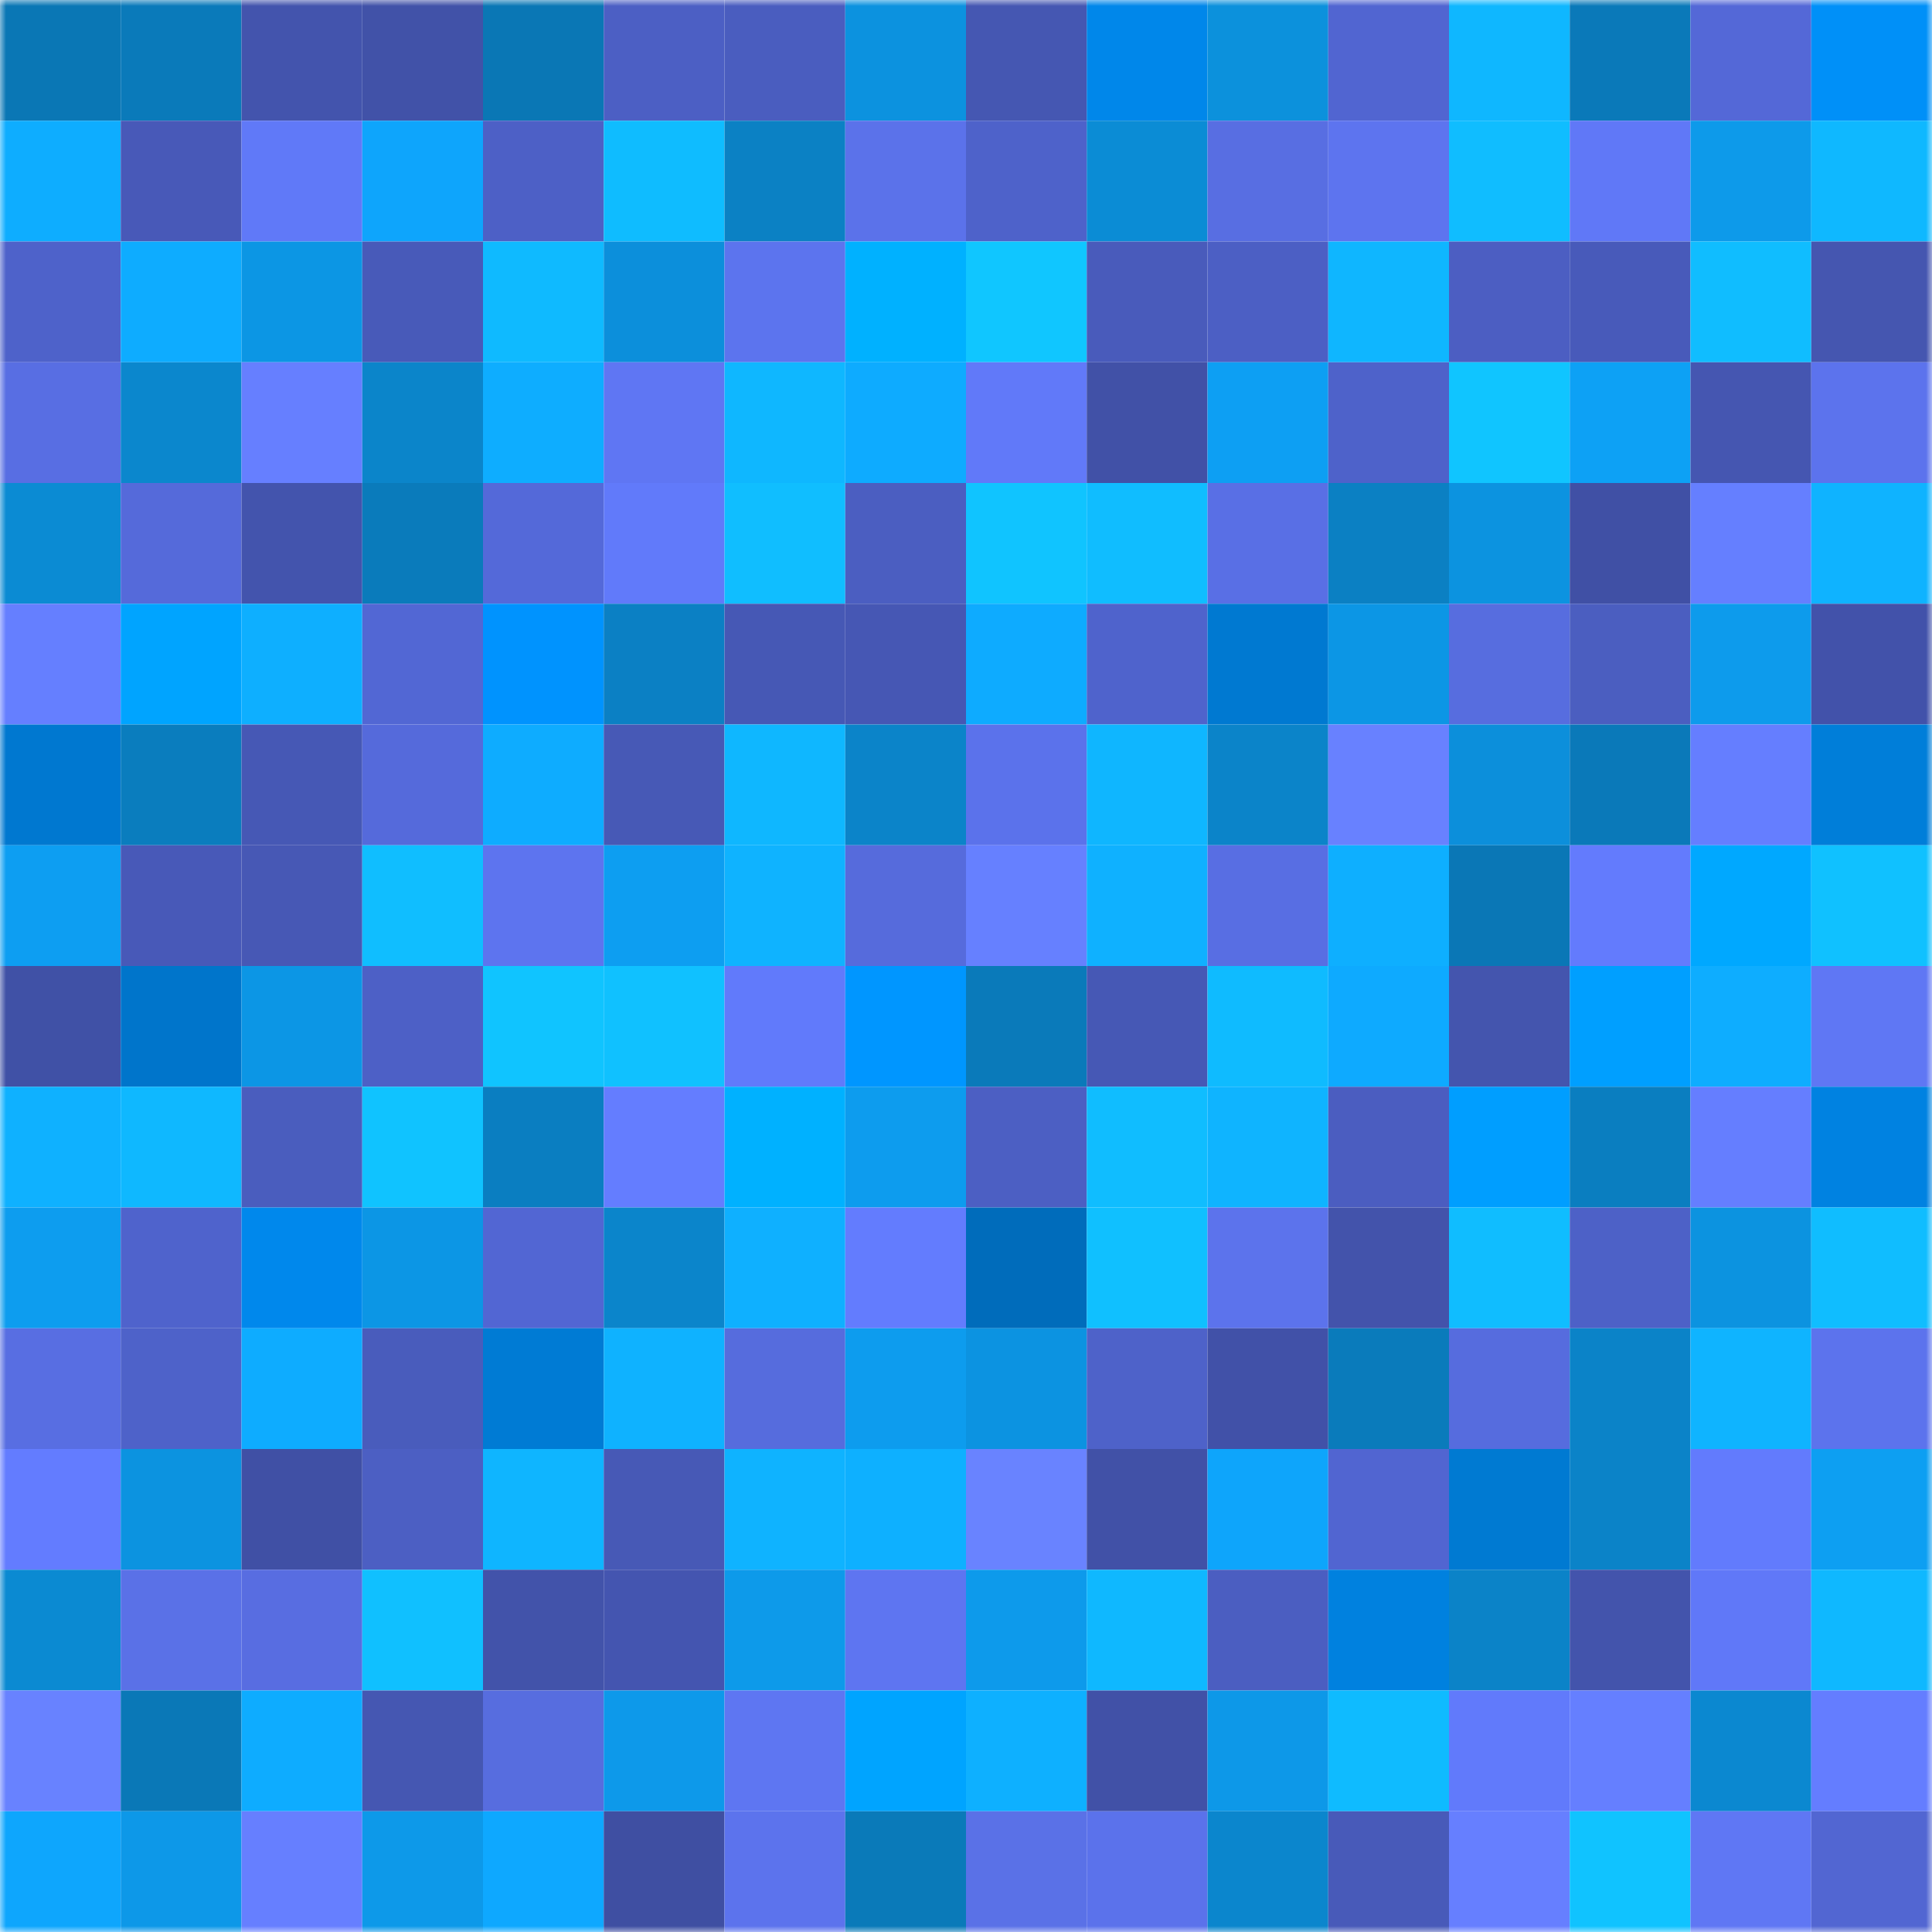 <svg viewBox="0 0 160 160" fill="none" role="img" xmlns="http://www.w3.org/2000/svg" width="240" height="240" name="ens%2Cnoneclub.eth"><mask id="1816680485" mask-type="alpha" maskUnits="userSpaceOnUse" x="0" y="0" width="160" height="160"><rect width="160" height="160" fill="#FFFFFF"></rect></mask><g mask="url(#1816680485)"><rect x="0" y="0" width="10" height="10" fill="#0a77b5"></rect><rect x="10" y="0" width="10" height="10" fill="#0a7aba"></rect><rect x="20" y="0" width="10" height="10" fill="#4354ad"></rect><rect x="30" y="0" width="10" height="10" fill="#4152a8"></rect><rect x="40" y="0" width="10" height="10" fill="#0a77b5"></rect><rect x="50" y="0" width="10" height="10" fill="#4c5fc4"></rect><rect x="60" y="0" width="10" height="10" fill="#4a5dbf"></rect><rect x="70" y="0" width="10" height="10" fill="#0c92df"></rect><rect x="80" y="0" width="10" height="10" fill="#4557b2"></rect><rect x="90" y="0" width="10" height="10" fill="#0087ea"></rect><rect x="100" y="0" width="10" height="10" fill="#0c91dc"></rect><rect x="110" y="0" width="10" height="10" fill="#5165d1"></rect><rect x="120" y="0" width="10" height="10" fill="#0fb7ff"></rect><rect x="130" y="0" width="10" height="10" fill="#0a79b9"></rect><rect x="140" y="0" width="10" height="10" fill="#5468d7"></rect><rect x="150" y="0" width="10" height="10" fill="#0090f8"></rect><rect x="0" y="10" width="10" height="10" fill="#0eadff"></rect><rect x="10" y="10" width="10" height="10" fill="#4859b8"></rect><rect x="20" y="10" width="10" height="10" fill="#6079f8"></rect><rect x="30" y="10" width="10" height="10" fill="#0ea5fc"></rect><rect x="40" y="10" width="10" height="10" fill="#4d60c6"></rect><rect x="50" y="10" width="10" height="10" fill="#0fbcff"></rect><rect x="60" y="10" width="10" height="10" fill="#0b81c4"></rect><rect x="70" y="10" width="10" height="10" fill="#5b72ea"></rect><rect x="80" y="10" width="10" height="10" fill="#4e62ca"></rect><rect x="90" y="10" width="10" height="10" fill="#0b8cd5"></rect><rect x="100" y="10" width="10" height="10" fill="#586ee2"></rect><rect x="110" y="10" width="10" height="10" fill="#5d74ef"></rect><rect x="120" y="10" width="10" height="10" fill="#10bdff"></rect><rect x="130" y="10" width="10" height="10" fill="#6078f7"></rect><rect x="140" y="10" width="10" height="10" fill="#0d9aea"></rect><rect x="150" y="10" width="10" height="10" fill="#0fb8ff"></rect><rect x="0" y="20" width="10" height="10" fill="#4e62ca"></rect><rect x="10" y="20" width="10" height="10" fill="#0eacff"></rect><rect x="20" y="20" width="10" height="10" fill="#0c96e4"></rect><rect x="30" y="20" width="10" height="10" fill="#485ab9"></rect><rect x="40" y="20" width="10" height="10" fill="#0fbaff"></rect><rect x="50" y="20" width="10" height="10" fill="#0c8fdb"></rect><rect x="60" y="20" width="10" height="10" fill="#5c74ee"></rect><rect x="70" y="20" width="10" height="10" fill="#00b1ff"></rect><rect x="80" y="20" width="10" height="10" fill="#10c6ff"></rect><rect x="90" y="20" width="10" height="10" fill="#495bbb"></rect><rect x="100" y="20" width="10" height="10" fill="#4c5fc4"></rect><rect x="110" y="20" width="10" height="10" fill="#0fb6ff"></rect><rect x="120" y="20" width="10" height="10" fill="#4c5ec2"></rect><rect x="130" y="20" width="10" height="10" fill="#485aba"></rect><rect x="140" y="20" width="10" height="10" fill="#10bdff"></rect><rect x="150" y="20" width="10" height="10" fill="#4556b0"></rect><rect x="0" y="30" width="10" height="10" fill="#586ee3"></rect><rect x="10" y="30" width="10" height="10" fill="#0b87cd"></rect><rect x="20" y="30" width="10" height="10" fill="#667fff"></rect><rect x="30" y="30" width="10" height="10" fill="#0b85ca"></rect><rect x="40" y="30" width="10" height="10" fill="#0eadff"></rect><rect x="50" y="30" width="10" height="10" fill="#5f76f3"></rect><rect x="60" y="30" width="10" height="10" fill="#0fb7ff"></rect><rect x="70" y="30" width="10" height="10" fill="#0eabff"></rect><rect x="80" y="30" width="10" height="10" fill="#6179f9"></rect><rect x="90" y="30" width="10" height="10" fill="#4151a7"></rect><rect x="100" y="30" width="10" height="10" fill="#0d9ff3"></rect><rect x="110" y="30" width="10" height="10" fill="#4e62ca"></rect><rect x="120" y="30" width="10" height="10" fill="#10c5ff"></rect><rect x="130" y="30" width="10" height="10" fill="#0da1f5"></rect><rect x="140" y="30" width="10" height="10" fill="#4556b1"></rect><rect x="150" y="30" width="10" height="10" fill="#5c73ed"></rect><rect x="0" y="40" width="10" height="10" fill="#0b8bd3"></rect><rect x="10" y="40" width="10" height="10" fill="#556ada"></rect><rect x="20" y="40" width="10" height="10" fill="#4354ad"></rect><rect x="30" y="40" width="10" height="10" fill="#0a7bbb"></rect><rect x="40" y="40" width="10" height="10" fill="#5469d9"></rect><rect x="50" y="40" width="10" height="10" fill="#617afa"></rect><rect x="60" y="40" width="10" height="10" fill="#10beff"></rect><rect x="70" y="40" width="10" height="10" fill="#4b5ec1"></rect><rect x="80" y="40" width="10" height="10" fill="#10c4ff"></rect><rect x="90" y="40" width="10" height="10" fill="#10bdff"></rect><rect x="100" y="40" width="10" height="10" fill="#596fe5"></rect><rect x="110" y="40" width="10" height="10" fill="#0b80c3"></rect><rect x="120" y="40" width="10" height="10" fill="#0c93e0"></rect><rect x="130" y="40" width="10" height="10" fill="#4050a5"></rect><rect x="140" y="40" width="10" height="10" fill="#657fff"></rect><rect x="150" y="40" width="10" height="10" fill="#0fb3ff"></rect><rect x="0" y="50" width="10" height="10" fill="#657fff"></rect><rect x="10" y="50" width="10" height="10" fill="#00a4ff"></rect><rect x="20" y="50" width="10" height="10" fill="#0eafff"></rect><rect x="30" y="50" width="10" height="10" fill="#5267d4"></rect><rect x="40" y="50" width="10" height="10" fill="#0093fe"></rect><rect x="50" y="50" width="10" height="10" fill="#0b80c4"></rect><rect x="60" y="50" width="10" height="10" fill="#4658b5"></rect><rect x="70" y="50" width="10" height="10" fill="#4657b4"></rect><rect x="80" y="50" width="10" height="10" fill="#0eabff"></rect><rect x="90" y="50" width="10" height="10" fill="#4f63cc"></rect><rect x="100" y="50" width="10" height="10" fill="#0079d1"></rect><rect x="110" y="50" width="10" height="10" fill="#0c96e5"></rect><rect x="120" y="50" width="10" height="10" fill="#576ddf"></rect><rect x="130" y="50" width="10" height="10" fill="#4b5ec0"></rect><rect x="140" y="50" width="10" height="10" fill="#0d9bec"></rect><rect x="150" y="50" width="10" height="10" fill="#4252aa"></rect><rect x="0" y="60" width="10" height="10" fill="#0078d0"></rect><rect x="10" y="60" width="10" height="10" fill="#0a7dbe"></rect><rect x="20" y="60" width="10" height="10" fill="#4658b5"></rect><rect x="30" y="60" width="10" height="10" fill="#556adb"></rect><rect x="40" y="60" width="10" height="10" fill="#0eacff"></rect><rect x="50" y="60" width="10" height="10" fill="#4759b6"></rect><rect x="60" y="60" width="10" height="10" fill="#0fb7ff"></rect><rect x="70" y="60" width="10" height="10" fill="#0b84c9"></rect><rect x="80" y="60" width="10" height="10" fill="#5b72eb"></rect><rect x="90" y="60" width="10" height="10" fill="#0fb6ff"></rect><rect x="100" y="60" width="10" height="10" fill="#0b84c9"></rect><rect x="110" y="60" width="10" height="10" fill="#6881ff"></rect><rect x="120" y="60" width="10" height="10" fill="#0c8fdb"></rect><rect x="130" y="60" width="10" height="10" fill="#0a79b9"></rect><rect x="140" y="60" width="10" height="10" fill="#657eff"></rect><rect x="150" y="60" width="10" height="10" fill="#007ed9"></rect><rect x="0" y="70" width="10" height="10" fill="#0d9ef2"></rect><rect x="10" y="70" width="10" height="10" fill="#4859b8"></rect><rect x="20" y="70" width="10" height="10" fill="#4758b5"></rect><rect x="30" y="70" width="10" height="10" fill="#10beff"></rect><rect x="40" y="70" width="10" height="10" fill="#5d74ef"></rect><rect x="50" y="70" width="10" height="10" fill="#0d9ef1"></rect><rect x="60" y="70" width="10" height="10" fill="#0fb3ff"></rect><rect x="70" y="70" width="10" height="10" fill="#566bdc"></rect><rect x="80" y="70" width="10" height="10" fill="#6680ff"></rect><rect x="90" y="70" width="10" height="10" fill="#0fb1ff"></rect><rect x="100" y="70" width="10" height="10" fill="#586ee3"></rect><rect x="110" y="70" width="10" height="10" fill="#0eafff"></rect><rect x="120" y="70" width="10" height="10" fill="#0a77b6"></rect><rect x="130" y="70" width="10" height="10" fill="#637bfd"></rect><rect x="140" y="70" width="10" height="10" fill="#00a8ff"></rect><rect x="150" y="70" width="10" height="10" fill="#10c1ff"></rect><rect x="0" y="80" width="10" height="10" fill="#4051a6"></rect><rect x="10" y="80" width="10" height="10" fill="#0075cb"></rect><rect x="20" y="80" width="10" height="10" fill="#0c96e5"></rect><rect x="30" y="80" width="10" height="10" fill="#4d60c6"></rect><rect x="40" y="80" width="10" height="10" fill="#10c4ff"></rect><rect x="50" y="80" width="10" height="10" fill="#10c1ff"></rect><rect x="60" y="80" width="10" height="10" fill="#617afb"></rect><rect x="70" y="80" width="10" height="10" fill="#0096ff"></rect><rect x="80" y="80" width="10" height="10" fill="#0a7aba"></rect><rect x="90" y="80" width="10" height="10" fill="#4658b5"></rect><rect x="100" y="80" width="10" height="10" fill="#0fbbff"></rect><rect x="110" y="80" width="10" height="10" fill="#0eaaff"></rect><rect x="120" y="80" width="10" height="10" fill="#4455ae"></rect><rect x="130" y="80" width="10" height="10" fill="#009fff"></rect><rect x="140" y="80" width="10" height="10" fill="#0eadff"></rect><rect x="150" y="80" width="10" height="10" fill="#5f77f4"></rect><rect x="0" y="90" width="10" height="10" fill="#0fb1ff"></rect><rect x="10" y="90" width="10" height="10" fill="#0fb8ff"></rect><rect x="20" y="90" width="10" height="10" fill="#4a5dbe"></rect><rect x="30" y="90" width="10" height="10" fill="#10c3ff"></rect><rect x="40" y="90" width="10" height="10" fill="#0a7ec1"></rect><rect x="50" y="90" width="10" height="10" fill="#647dff"></rect><rect x="60" y="90" width="10" height="10" fill="#00b1ff"></rect><rect x="70" y="90" width="10" height="10" fill="#0d9cee"></rect><rect x="80" y="90" width="10" height="10" fill="#4c5fc3"></rect><rect x="90" y="90" width="10" height="10" fill="#10bdff"></rect><rect x="100" y="90" width="10" height="10" fill="#0fb4ff"></rect><rect x="110" y="90" width="10" height="10" fill="#4b5dc0"></rect><rect x="120" y="90" width="10" height="10" fill="#009eff"></rect><rect x="130" y="90" width="10" height="10" fill="#0a7ec0"></rect><rect x="140" y="90" width="10" height="10" fill="#657eff"></rect><rect x="150" y="90" width="10" height="10" fill="#0082e1"></rect><rect x="0" y="100" width="10" height="10" fill="#0d9def"></rect><rect x="10" y="100" width="10" height="10" fill="#4f63cc"></rect><rect x="20" y="100" width="10" height="10" fill="#0088ec"></rect><rect x="30" y="100" width="10" height="10" fill="#0c96e5"></rect><rect x="40" y="100" width="10" height="10" fill="#5266d3"></rect><rect x="50" y="100" width="10" height="10" fill="#0b85cb"></rect><rect x="60" y="100" width="10" height="10" fill="#0fb0ff"></rect><rect x="70" y="100" width="10" height="10" fill="#637cfe"></rect><rect x="80" y="100" width="10" height="10" fill="#006cbb"></rect><rect x="90" y="100" width="10" height="10" fill="#10c0ff"></rect><rect x="100" y="100" width="10" height="10" fill="#5c73ec"></rect><rect x="110" y="100" width="10" height="10" fill="#4353ab"></rect><rect x="120" y="100" width="10" height="10" fill="#10bdff"></rect><rect x="130" y="100" width="10" height="10" fill="#4d61c7"></rect><rect x="140" y="100" width="10" height="10" fill="#0c93e0"></rect><rect x="150" y="100" width="10" height="10" fill="#10bdff"></rect><rect x="0" y="110" width="10" height="10" fill="#586ee2"></rect><rect x="10" y="110" width="10" height="10" fill="#4e62c9"></rect><rect x="20" y="110" width="10" height="10" fill="#0eacff"></rect><rect x="30" y="110" width="10" height="10" fill="#495cbc"></rect><rect x="40" y="110" width="10" height="10" fill="#007bd4"></rect><rect x="50" y="110" width="10" height="10" fill="#0fb2ff"></rect><rect x="60" y="110" width="10" height="10" fill="#566cdd"></rect><rect x="70" y="110" width="10" height="10" fill="#0d9cee"></rect><rect x="80" y="110" width="10" height="10" fill="#0c93e1"></rect><rect x="90" y="110" width="10" height="10" fill="#4e62c9"></rect><rect x="100" y="110" width="10" height="10" fill="#4151a8"></rect><rect x="110" y="110" width="10" height="10" fill="#0a7bbb"></rect><rect x="120" y="110" width="10" height="10" fill="#566cde"></rect><rect x="130" y="110" width="10" height="10" fill="#0b83c8"></rect><rect x="140" y="110" width="10" height="10" fill="#0fb4ff"></rect><rect x="150" y="110" width="10" height="10" fill="#5c73ed"></rect><rect x="0" y="120" width="10" height="10" fill="#637cff"></rect><rect x="10" y="120" width="10" height="10" fill="#0c93e0"></rect><rect x="20" y="120" width="10" height="10" fill="#4050a5"></rect><rect x="30" y="120" width="10" height="10" fill="#4c5fc3"></rect><rect x="40" y="120" width="10" height="10" fill="#0fb5ff"></rect><rect x="50" y="120" width="10" height="10" fill="#4759b6"></rect><rect x="60" y="120" width="10" height="10" fill="#0fb3ff"></rect><rect x="70" y="120" width="10" height="10" fill="#0eb0ff"></rect><rect x="80" y="120" width="10" height="10" fill="#6983ff"></rect><rect x="90" y="120" width="10" height="10" fill="#4151a7"></rect><rect x="100" y="120" width="10" height="10" fill="#0ea5fb"></rect><rect x="110" y="120" width="10" height="10" fill="#5165d1"></rect><rect x="120" y="120" width="10" height="10" fill="#007ad2"></rect><rect x="130" y="120" width="10" height="10" fill="#0b83c8"></rect><rect x="140" y="120" width="10" height="10" fill="#627bfd"></rect><rect x="150" y="120" width="10" height="10" fill="#0d9ff2"></rect><rect x="0" y="130" width="10" height="10" fill="#0b8ad2"></rect><rect x="10" y="130" width="10" height="10" fill="#5a71e7"></rect><rect x="20" y="130" width="10" height="10" fill="#586de1"></rect><rect x="30" y="130" width="10" height="10" fill="#10c0ff"></rect><rect x="40" y="130" width="10" height="10" fill="#4253aa"></rect><rect x="50" y="130" width="10" height="10" fill="#4455b0"></rect><rect x="60" y="130" width="10" height="10" fill="#0d9aea"></rect><rect x="70" y="130" width="10" height="10" fill="#5e75f1"></rect><rect x="80" y="130" width="10" height="10" fill="#0d9aeb"></rect><rect x="90" y="130" width="10" height="10" fill="#0fb8ff"></rect><rect x="100" y="130" width="10" height="10" fill="#4b5ec1"></rect><rect x="110" y="130" width="10" height="10" fill="#0081df"></rect><rect x="120" y="130" width="10" height="10" fill="#0b83c8"></rect><rect x="130" y="130" width="10" height="10" fill="#4354ac"></rect><rect x="140" y="130" width="10" height="10" fill="#6078f8"></rect><rect x="150" y="130" width="10" height="10" fill="#0fb8ff"></rect><rect x="0" y="140" width="10" height="10" fill="#6882ff"></rect><rect x="10" y="140" width="10" height="10" fill="#0a78b7"></rect><rect x="20" y="140" width="10" height="10" fill="#0eacff"></rect><rect x="30" y="140" width="10" height="10" fill="#4557b2"></rect><rect x="40" y="140" width="10" height="10" fill="#576ddf"></rect><rect x="50" y="140" width="10" height="10" fill="#0d99ea"></rect><rect x="60" y="140" width="10" height="10" fill="#5e76f2"></rect><rect x="70" y="140" width="10" height="10" fill="#00a4ff"></rect><rect x="80" y="140" width="10" height="10" fill="#0eb0ff"></rect><rect x="90" y="140" width="10" height="10" fill="#4151a7"></rect><rect x="100" y="140" width="10" height="10" fill="#0d98e8"></rect><rect x="110" y="140" width="10" height="10" fill="#0fbbff"></rect><rect x="120" y="140" width="10" height="10" fill="#617afb"></rect><rect x="130" y="140" width="10" height="10" fill="#657fff"></rect><rect x="140" y="140" width="10" height="10" fill="#0b88d0"></rect><rect x="150" y="140" width="10" height="10" fill="#647dff"></rect><rect x="0" y="150" width="10" height="10" fill="#0ea6fd"></rect><rect x="10" y="150" width="10" height="10" fill="#0d98e8"></rect><rect x="20" y="150" width="10" height="10" fill="#667fff"></rect><rect x="30" y="150" width="10" height="10" fill="#0d99e9"></rect><rect x="40" y="150" width="10" height="10" fill="#0ea8ff"></rect><rect x="50" y="150" width="10" height="10" fill="#3f4fa2"></rect><rect x="60" y="150" width="10" height="10" fill="#5c73ed"></rect><rect x="70" y="150" width="10" height="10" fill="#0a7ab9"></rect><rect x="80" y="150" width="10" height="10" fill="#5a71e7"></rect><rect x="90" y="150" width="10" height="10" fill="#5b72eb"></rect><rect x="100" y="150" width="10" height="10" fill="#0b86cd"></rect><rect x="110" y="150" width="10" height="10" fill="#485ab9"></rect><rect x="120" y="150" width="10" height="10" fill="#667fff"></rect><rect x="130" y="150" width="10" height="10" fill="#10c3ff"></rect><rect x="140" y="150" width="10" height="10" fill="#5f77f4"></rect><rect x="150" y="150" width="10" height="10" fill="#5266d2"></rect></g></svg>